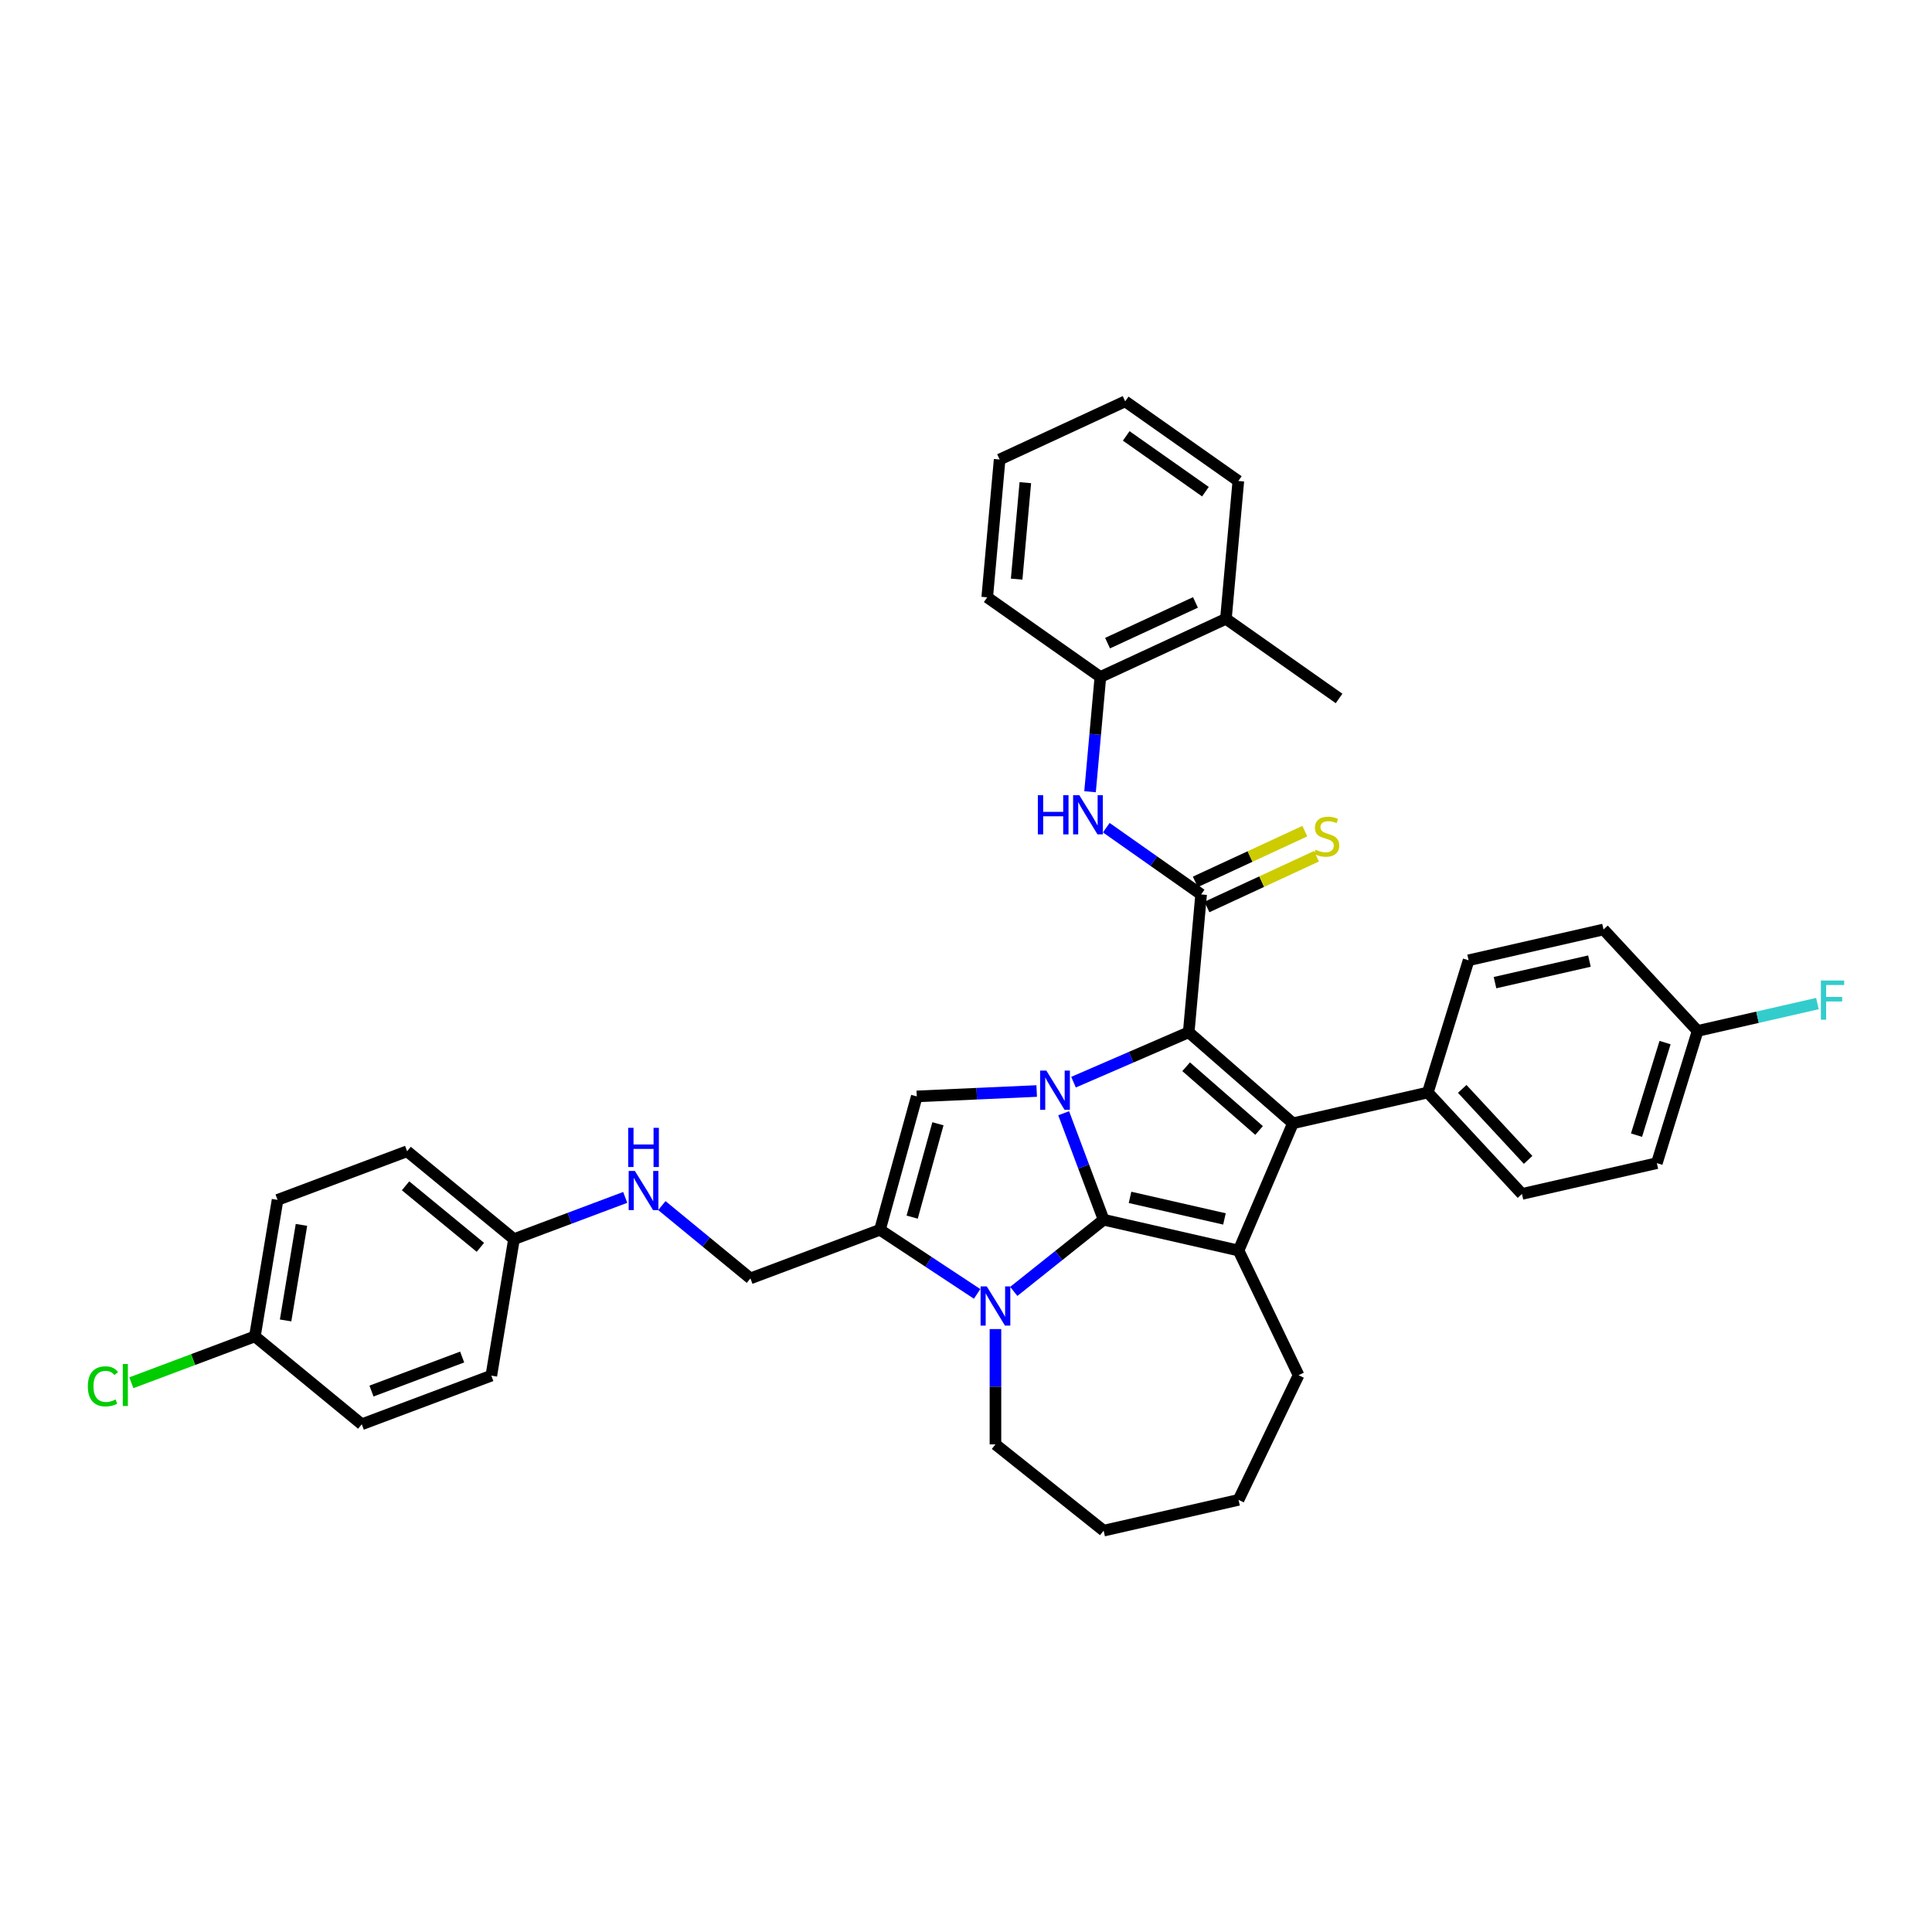 <?xml version='1.0' encoding='iso-8859-1'?>
<svg version='1.1' baseProfile='full'
              xmlns='http://www.w3.org/2000/svg'
                      xmlns:rdkit='http://www.rdkit.org/xml'
                      xmlns:xlink='http://www.w3.org/1999/xlink'
                  xml:space='preserve'
width='1000px' height='1000px' viewBox='0 0 1000 1000'>
<!-- END OF HEADER -->
<rect style='opacity:1.0;fill:#FFFFFF;stroke:none' width='1000' height='1000' x='0' y='0'> </rect>
<path class='bond-0' d='M 571.239,631.334 L 560.895,603.773' style='fill:none;fill-rule:evenodd;stroke:#000000;stroke-width:6px;stroke-linecap:butt;stroke-linejoin:miter;stroke-opacity:1' />
<path class='bond-0' d='M 560.895,603.773 L 550.551,576.212' style='fill:none;fill-rule:evenodd;stroke:#0000FF;stroke-width:6px;stroke-linecap:butt;stroke-linejoin:miter;stroke-opacity:1' />
<path class='bond-3' d='M 571.239,631.334 L 641.064,647.272' style='fill:none;fill-rule:evenodd;stroke:#000000;stroke-width:6px;stroke-linecap:butt;stroke-linejoin:miter;stroke-opacity:1' />
<path class='bond-3' d='M 584.9,619.76 L 633.778,630.916' style='fill:none;fill-rule:evenodd;stroke:#000000;stroke-width:6px;stroke-linecap:butt;stroke-linejoin:miter;stroke-opacity:1' />
<path class='bond-4' d='M 571.239,631.334 L 547.983,649.881' style='fill:none;fill-rule:evenodd;stroke:#000000;stroke-width:6px;stroke-linecap:butt;stroke-linejoin:miter;stroke-opacity:1' />
<path class='bond-4' d='M 547.983,649.881 L 524.726,668.427' style='fill:none;fill-rule:evenodd;stroke:#0000FF;stroke-width:6px;stroke-linecap:butt;stroke-linejoin:miter;stroke-opacity:1' />
<path class='bond-1' d='M 555.651,560.13 L 585.464,547.211' style='fill:none;fill-rule:evenodd;stroke:#0000FF;stroke-width:6px;stroke-linecap:butt;stroke-linejoin:miter;stroke-opacity:1' />
<path class='bond-1' d='M 585.464,547.211 L 615.278,534.292' style='fill:none;fill-rule:evenodd;stroke:#000000;stroke-width:6px;stroke-linecap:butt;stroke-linejoin:miter;stroke-opacity:1' />
<path class='bond-7' d='M 536.591,564.706 L 505.557,566.1' style='fill:none;fill-rule:evenodd;stroke:#0000FF;stroke-width:6px;stroke-linecap:butt;stroke-linejoin:miter;stroke-opacity:1' />
<path class='bond-7' d='M 505.557,566.1 L 474.524,567.494' style='fill:none;fill-rule:evenodd;stroke:#000000;stroke-width:6px;stroke-linecap:butt;stroke-linejoin:miter;stroke-opacity:1' />
<path class='bond-5' d='M 615.278,534.292 L 621.698,462.959' style='fill:none;fill-rule:evenodd;stroke:#000000;stroke-width:6px;stroke-linecap:butt;stroke-linejoin:miter;stroke-opacity:1' />
<path class='bond-37' d='M 615.278,534.292 L 669.213,581.414' style='fill:none;fill-rule:evenodd;stroke:#000000;stroke-width:6px;stroke-linecap:butt;stroke-linejoin:miter;stroke-opacity:1' />
<path class='bond-37' d='M 613.943,552.147 L 651.699,585.133' style='fill:none;fill-rule:evenodd;stroke:#000000;stroke-width:6px;stroke-linecap:butt;stroke-linejoin:miter;stroke-opacity:1' />
<path class='bond-2' d='M 669.213,581.414 L 641.064,647.272' style='fill:none;fill-rule:evenodd;stroke:#000000;stroke-width:6px;stroke-linecap:butt;stroke-linejoin:miter;stroke-opacity:1' />
<path class='bond-9' d='M 669.213,581.414 L 739.039,565.477' style='fill:none;fill-rule:evenodd;stroke:#000000;stroke-width:6px;stroke-linecap:butt;stroke-linejoin:miter;stroke-opacity:1' />
<path class='bond-17' d='M 641.064,647.272 L 672.14,711.8' style='fill:none;fill-rule:evenodd;stroke:#000000;stroke-width:6px;stroke-linecap:butt;stroke-linejoin:miter;stroke-opacity:1' />
<path class='bond-6' d='M 505.761,669.73 L 480.616,653.132' style='fill:none;fill-rule:evenodd;stroke:#0000FF;stroke-width:6px;stroke-linecap:butt;stroke-linejoin:miter;stroke-opacity:1' />
<path class='bond-6' d='M 480.616,653.132 L 455.47,636.534' style='fill:none;fill-rule:evenodd;stroke:#000000;stroke-width:6px;stroke-linecap:butt;stroke-linejoin:miter;stroke-opacity:1' />
<path class='bond-19' d='M 515.243,687.922 L 515.243,717.766' style='fill:none;fill-rule:evenodd;stroke:#0000FF;stroke-width:6px;stroke-linecap:butt;stroke-linejoin:miter;stroke-opacity:1' />
<path class='bond-19' d='M 515.243,717.766 L 515.243,747.611' style='fill:none;fill-rule:evenodd;stroke:#000000;stroke-width:6px;stroke-linecap:butt;stroke-linejoin:miter;stroke-opacity:1' />
<path class='bond-8' d='M 621.698,462.959 L 597.156,445.683' style='fill:none;fill-rule:evenodd;stroke:#000000;stroke-width:6px;stroke-linecap:butt;stroke-linejoin:miter;stroke-opacity:1' />
<path class='bond-8' d='M 597.156,445.683 L 572.614,428.408' style='fill:none;fill-rule:evenodd;stroke:#0000FF;stroke-width:6px;stroke-linecap:butt;stroke-linejoin:miter;stroke-opacity:1' />
<path class='bond-10' d='M 624.708,469.458 L 653.054,456.326' style='fill:none;fill-rule:evenodd;stroke:#000000;stroke-width:6px;stroke-linecap:butt;stroke-linejoin:miter;stroke-opacity:1' />
<path class='bond-10' d='M 653.054,456.326 L 681.401,443.193' style='fill:none;fill-rule:evenodd;stroke:#CCCC00;stroke-width:6px;stroke-linecap:butt;stroke-linejoin:miter;stroke-opacity:1' />
<path class='bond-10' d='M 618.687,456.46 L 647.033,443.328' style='fill:none;fill-rule:evenodd;stroke:#000000;stroke-width:6px;stroke-linecap:butt;stroke-linejoin:miter;stroke-opacity:1' />
<path class='bond-10' d='M 647.033,443.328 L 675.379,430.196' style='fill:none;fill-rule:evenodd;stroke:#CCCC00;stroke-width:6px;stroke-linecap:butt;stroke-linejoin:miter;stroke-opacity:1' />
<path class='bond-12' d='M 455.47,636.534 L 388.416,661.7' style='fill:none;fill-rule:evenodd;stroke:#000000;stroke-width:6px;stroke-linecap:butt;stroke-linejoin:miter;stroke-opacity:1' />
<path class='bond-38' d='M 455.47,636.534 L 474.524,567.494' style='fill:none;fill-rule:evenodd;stroke:#000000;stroke-width:6px;stroke-linecap:butt;stroke-linejoin:miter;stroke-opacity:1' />
<path class='bond-38' d='M 472.136,629.988 L 485.474,581.66' style='fill:none;fill-rule:evenodd;stroke:#000000;stroke-width:6px;stroke-linecap:butt;stroke-linejoin:miter;stroke-opacity:1' />
<path class='bond-11' d='M 564.206,409.801 L 566.879,380.1' style='fill:none;fill-rule:evenodd;stroke:#0000FF;stroke-width:6px;stroke-linecap:butt;stroke-linejoin:miter;stroke-opacity:1' />
<path class='bond-11' d='M 566.879,380.1 L 569.552,350.4' style='fill:none;fill-rule:evenodd;stroke:#000000;stroke-width:6px;stroke-linecap:butt;stroke-linejoin:miter;stroke-opacity:1' />
<path class='bond-15' d='M 739.039,565.477 L 787.753,617.979' style='fill:none;fill-rule:evenodd;stroke:#000000;stroke-width:6px;stroke-linecap:butt;stroke-linejoin:miter;stroke-opacity:1' />
<path class='bond-15' d='M 756.846,563.609 L 790.947,600.361' style='fill:none;fill-rule:evenodd;stroke:#000000;stroke-width:6px;stroke-linecap:butt;stroke-linejoin:miter;stroke-opacity:1' />
<path class='bond-16' d='M 739.039,565.477 L 760.149,497.038' style='fill:none;fill-rule:evenodd;stroke:#000000;stroke-width:6px;stroke-linecap:butt;stroke-linejoin:miter;stroke-opacity:1' />
<path class='bond-14' d='M 569.552,350.4 L 634.538,320.293' style='fill:none;fill-rule:evenodd;stroke:#000000;stroke-width:6px;stroke-linecap:butt;stroke-linejoin:miter;stroke-opacity:1' />
<path class='bond-14' d='M 573.278,332.887 L 618.769,311.812' style='fill:none;fill-rule:evenodd;stroke:#000000;stroke-width:6px;stroke-linecap:butt;stroke-linejoin:miter;stroke-opacity:1' />
<path class='bond-30' d='M 569.552,350.4 L 510.986,309.174' style='fill:none;fill-rule:evenodd;stroke:#000000;stroke-width:6px;stroke-linecap:butt;stroke-linejoin:miter;stroke-opacity:1' />
<path class='bond-13' d='M 388.416,661.7 L 365.497,642.854' style='fill:none;fill-rule:evenodd;stroke:#000000;stroke-width:6px;stroke-linecap:butt;stroke-linejoin:miter;stroke-opacity:1' />
<path class='bond-13' d='M 365.497,642.854 L 342.577,624.009' style='fill:none;fill-rule:evenodd;stroke:#0000FF;stroke-width:6px;stroke-linecap:butt;stroke-linejoin:miter;stroke-opacity:1' />
<path class='bond-18' d='M 323.612,619.771 L 294.826,630.574' style='fill:none;fill-rule:evenodd;stroke:#0000FF;stroke-width:6px;stroke-linecap:butt;stroke-linejoin:miter;stroke-opacity:1' />
<path class='bond-18' d='M 294.826,630.574 L 266.041,641.378' style='fill:none;fill-rule:evenodd;stroke:#000000;stroke-width:6px;stroke-linecap:butt;stroke-linejoin:miter;stroke-opacity:1' />
<path class='bond-31' d='M 634.538,320.293 L 693.104,361.52' style='fill:none;fill-rule:evenodd;stroke:#000000;stroke-width:6px;stroke-linecap:butt;stroke-linejoin:miter;stroke-opacity:1' />
<path class='bond-32' d='M 634.538,320.293 L 640.958,248.961' style='fill:none;fill-rule:evenodd;stroke:#000000;stroke-width:6px;stroke-linecap:butt;stroke-linejoin:miter;stroke-opacity:1' />
<path class='bond-23' d='M 787.753,617.979 L 857.579,602.042' style='fill:none;fill-rule:evenodd;stroke:#000000;stroke-width:6px;stroke-linecap:butt;stroke-linejoin:miter;stroke-opacity:1' />
<path class='bond-22' d='M 760.149,497.038 L 829.975,481.101' style='fill:none;fill-rule:evenodd;stroke:#000000;stroke-width:6px;stroke-linecap:butt;stroke-linejoin:miter;stroke-opacity:1' />
<path class='bond-22' d='M 773.811,508.612 L 822.688,497.456' style='fill:none;fill-rule:evenodd;stroke:#000000;stroke-width:6px;stroke-linecap:butt;stroke-linejoin:miter;stroke-opacity:1' />
<path class='bond-33' d='M 672.14,711.8 L 641.064,776.328' style='fill:none;fill-rule:evenodd;stroke:#000000;stroke-width:6px;stroke-linecap:butt;stroke-linejoin:miter;stroke-opacity:1' />
<path class='bond-26' d='M 266.041,641.378 L 254.308,712.031' style='fill:none;fill-rule:evenodd;stroke:#000000;stroke-width:6px;stroke-linecap:butt;stroke-linejoin:miter;stroke-opacity:1' />
<path class='bond-27' d='M 266.041,641.378 L 210.719,595.89' style='fill:none;fill-rule:evenodd;stroke:#000000;stroke-width:6px;stroke-linecap:butt;stroke-linejoin:miter;stroke-opacity:1' />
<path class='bond-27' d='M 248.645,645.619 L 209.92,613.777' style='fill:none;fill-rule:evenodd;stroke:#000000;stroke-width:6px;stroke-linecap:butt;stroke-linejoin:miter;stroke-opacity:1' />
<path class='bond-34' d='M 515.243,747.611 L 571.239,792.266' style='fill:none;fill-rule:evenodd;stroke:#000000;stroke-width:6px;stroke-linecap:butt;stroke-linejoin:miter;stroke-opacity:1' />
<path class='bond-20' d='M 878.69,533.603 L 829.975,481.101' style='fill:none;fill-rule:evenodd;stroke:#000000;stroke-width:6px;stroke-linecap:butt;stroke-linejoin:miter;stroke-opacity:1' />
<path class='bond-24' d='M 878.69,533.603 L 909.692,526.526' style='fill:none;fill-rule:evenodd;stroke:#000000;stroke-width:6px;stroke-linecap:butt;stroke-linejoin:miter;stroke-opacity:1' />
<path class='bond-24' d='M 909.692,526.526 L 940.694,519.45' style='fill:none;fill-rule:evenodd;stroke:#33CCCC;stroke-width:6px;stroke-linecap:butt;stroke-linejoin:miter;stroke-opacity:1' />
<path class='bond-40' d='M 878.69,533.603 L 857.579,602.042' style='fill:none;fill-rule:evenodd;stroke:#000000;stroke-width:6px;stroke-linecap:butt;stroke-linejoin:miter;stroke-opacity:1' />
<path class='bond-40' d='M 861.835,539.646 L 847.058,587.554' style='fill:none;fill-rule:evenodd;stroke:#000000;stroke-width:6px;stroke-linecap:butt;stroke-linejoin:miter;stroke-opacity:1' />
<path class='bond-21' d='M 131.932,691.709 L 143.665,621.056' style='fill:none;fill-rule:evenodd;stroke:#000000;stroke-width:6px;stroke-linecap:butt;stroke-linejoin:miter;stroke-opacity:1' />
<path class='bond-21' d='M 147.823,683.458 L 156.036,634' style='fill:none;fill-rule:evenodd;stroke:#000000;stroke-width:6px;stroke-linecap:butt;stroke-linejoin:miter;stroke-opacity:1' />
<path class='bond-25' d='M 131.932,691.709 L 99.959,703.709' style='fill:none;fill-rule:evenodd;stroke:#000000;stroke-width:6px;stroke-linecap:butt;stroke-linejoin:miter;stroke-opacity:1' />
<path class='bond-25' d='M 99.959,703.709 L 67.987,715.709' style='fill:none;fill-rule:evenodd;stroke:#00CC00;stroke-width:6px;stroke-linecap:butt;stroke-linejoin:miter;stroke-opacity:1' />
<path class='bond-41' d='M 131.932,691.709 L 187.254,737.197' style='fill:none;fill-rule:evenodd;stroke:#000000;stroke-width:6px;stroke-linecap:butt;stroke-linejoin:miter;stroke-opacity:1' />
<path class='bond-28' d='M 254.308,712.031 L 187.254,737.197' style='fill:none;fill-rule:evenodd;stroke:#000000;stroke-width:6px;stroke-linecap:butt;stroke-linejoin:miter;stroke-opacity:1' />
<path class='bond-28' d='M 239.217,702.395 L 192.279,720.011' style='fill:none;fill-rule:evenodd;stroke:#000000;stroke-width:6px;stroke-linecap:butt;stroke-linejoin:miter;stroke-opacity:1' />
<path class='bond-29' d='M 210.719,595.89 L 143.665,621.056' style='fill:none;fill-rule:evenodd;stroke:#000000;stroke-width:6px;stroke-linecap:butt;stroke-linejoin:miter;stroke-opacity:1' />
<path class='bond-35' d='M 510.986,309.174 L 517.406,237.841' style='fill:none;fill-rule:evenodd;stroke:#000000;stroke-width:6px;stroke-linecap:butt;stroke-linejoin:miter;stroke-opacity:1' />
<path class='bond-35' d='M 526.215,299.758 L 530.709,249.825' style='fill:none;fill-rule:evenodd;stroke:#000000;stroke-width:6px;stroke-linecap:butt;stroke-linejoin:miter;stroke-opacity:1' />
<path class='bond-42' d='M 640.958,248.961 L 582.392,207.734' style='fill:none;fill-rule:evenodd;stroke:#000000;stroke-width:6px;stroke-linecap:butt;stroke-linejoin:miter;stroke-opacity:1' />
<path class='bond-42' d='M 623.928,254.49 L 582.931,225.632' style='fill:none;fill-rule:evenodd;stroke:#000000;stroke-width:6px;stroke-linecap:butt;stroke-linejoin:miter;stroke-opacity:1' />
<path class='bond-39' d='M 641.064,776.328 L 571.239,792.266' style='fill:none;fill-rule:evenodd;stroke:#000000;stroke-width:6px;stroke-linecap:butt;stroke-linejoin:miter;stroke-opacity:1' />
<path class='bond-36' d='M 517.406,237.841 L 582.392,207.734' style='fill:none;fill-rule:evenodd;stroke:#000000;stroke-width:6px;stroke-linecap:butt;stroke-linejoin:miter;stroke-opacity:1' />
<path  class='atom-1' d='M 541.59 554.139
L 548.236 564.882
Q 548.895 565.942, 549.955 567.861
Q 551.015 569.781, 551.072 569.895
L 551.072 554.139
L 553.765 554.139
L 553.765 574.422
L 550.986 574.422
L 543.853 562.676
Q 543.022 561.301, 542.134 559.725
Q 541.275 558.15, 541.017 557.663
L 541.017 574.422
L 538.381 574.422
L 538.381 554.139
L 541.59 554.139
' fill='#0000FF'/>
<path  class='atom-5' d='M 510.76 665.848
L 517.406 676.591
Q 518.065 677.651, 519.125 679.571
Q 520.185 681.49, 520.243 681.605
L 520.243 665.848
L 522.936 665.848
L 522.936 686.131
L 520.157 686.131
L 513.023 674.385
Q 512.192 673.01, 511.304 671.434
Q 510.445 669.859, 510.187 669.372
L 510.187 686.131
L 507.551 686.131
L 507.551 665.848
L 510.76 665.848
' fill='#0000FF'/>
<path  class='atom-9' d='M 537.19 411.591
L 539.941 411.591
L 539.941 420.214
L 550.311 420.214
L 550.311 411.591
L 553.062 411.591
L 553.062 431.874
L 550.311 431.874
L 550.311 422.506
L 539.941 422.506
L 539.941 431.874
L 537.19 431.874
L 537.19 411.591
' fill='#0000FF'/>
<path  class='atom-9' d='M 558.648 411.591
L 565.295 422.334
Q 565.954 423.394, 567.014 425.314
Q 568.073 427.233, 568.131 427.348
L 568.131 411.591
L 570.824 411.591
L 570.824 431.874
L 568.045 431.874
L 560.911 420.128
Q 560.081 418.753, 559.192 417.178
Q 558.333 415.602, 558.075 415.115
L 558.075 431.874
L 555.44 431.874
L 555.44 411.591
L 558.648 411.591
' fill='#0000FF'/>
<path  class='atom-11' d='M 680.954 439.814
Q 681.183 439.9, 682.129 440.301
Q 683.074 440.702, 684.105 440.96
Q 685.165 441.189, 686.197 441.189
Q 688.116 441.189, 689.233 440.273
Q 690.351 439.327, 690.351 437.694
Q 690.351 436.577, 689.778 435.889
Q 689.233 435.202, 688.374 434.829
Q 687.514 434.457, 686.082 434.027
Q 684.277 433.483, 683.189 432.967
Q 682.129 432.451, 681.355 431.363
Q 680.61 430.274, 680.61 428.441
Q 680.61 425.891, 682.329 424.315
Q 684.077 422.74, 687.514 422.74
Q 689.864 422.74, 692.528 423.857
L 691.869 426.063
Q 689.434 425.06, 687.6 425.06
Q 685.624 425.06, 684.535 425.891
Q 683.446 426.693, 683.475 428.097
Q 683.475 429.186, 684.019 429.844
Q 684.592 430.503, 685.394 430.876
Q 686.225 431.248, 687.6 431.678
Q 689.434 432.251, 690.523 432.824
Q 691.611 433.397, 692.385 434.571
Q 693.187 435.717, 693.187 437.694
Q 693.187 440.502, 691.296 442.02
Q 689.434 443.51, 686.311 443.51
Q 684.506 443.51, 683.131 443.109
Q 681.785 442.736, 680.18 442.077
L 680.954 439.814
' fill='#CCCC00'/>
<path  class='atom-14' d='M 328.611 606.07
L 335.258 616.813
Q 335.917 617.873, 336.977 619.793
Q 338.037 621.712, 338.094 621.827
L 338.094 606.07
L 340.787 606.07
L 340.787 626.353
L 338.008 626.353
L 330.875 614.608
Q 330.044 613.232, 329.156 611.657
Q 328.296 610.081, 328.038 609.594
L 328.038 626.353
L 325.403 626.353
L 325.403 606.07
L 328.611 606.07
' fill='#0000FF'/>
<path  class='atom-14' d='M 325.159 583.759
L 327.909 583.759
L 327.909 592.382
L 338.28 592.382
L 338.28 583.759
L 341.03 583.759
L 341.03 604.042
L 338.28 604.042
L 338.28 594.674
L 327.909 594.674
L 327.909 604.042
L 325.159 604.042
L 325.159 583.759
' fill='#0000FF'/>
<path  class='atom-25' d='M 942.484 507.524
L 954.545 507.524
L 954.545 509.844
L 945.206 509.844
L 945.206 516.004
L 953.514 516.004
L 953.514 518.353
L 945.206 518.353
L 945.206 527.807
L 942.484 527.807
L 942.484 507.524
' fill='#33CCCC'/>
<path  class='atom-26' d='M 45.455 717.577
Q 45.455 712.535, 47.804 709.899
Q 50.181 707.235, 54.679 707.235
Q 58.862 707.235, 61.097 710.186
L 59.206 711.733
Q 57.573 709.584, 54.679 709.584
Q 51.614 709.584, 49.981 711.647
Q 48.377 713.681, 48.377 717.577
Q 48.377 721.588, 50.038 723.651
Q 51.729 725.713, 54.995 725.713
Q 57.229 725.713, 59.836 724.367
L 60.638 726.515
Q 59.578 727.203, 57.974 727.604
Q 56.37 728.005, 54.593 728.005
Q 50.181 728.005, 47.804 725.312
Q 45.455 722.619, 45.455 717.577
' fill='#00CC00'/>
<path  class='atom-26' d='M 63.56 706.003
L 66.196 706.003
L 66.196 727.747
L 63.56 727.747
L 63.56 706.003
' fill='#00CC00'/>
</svg>
